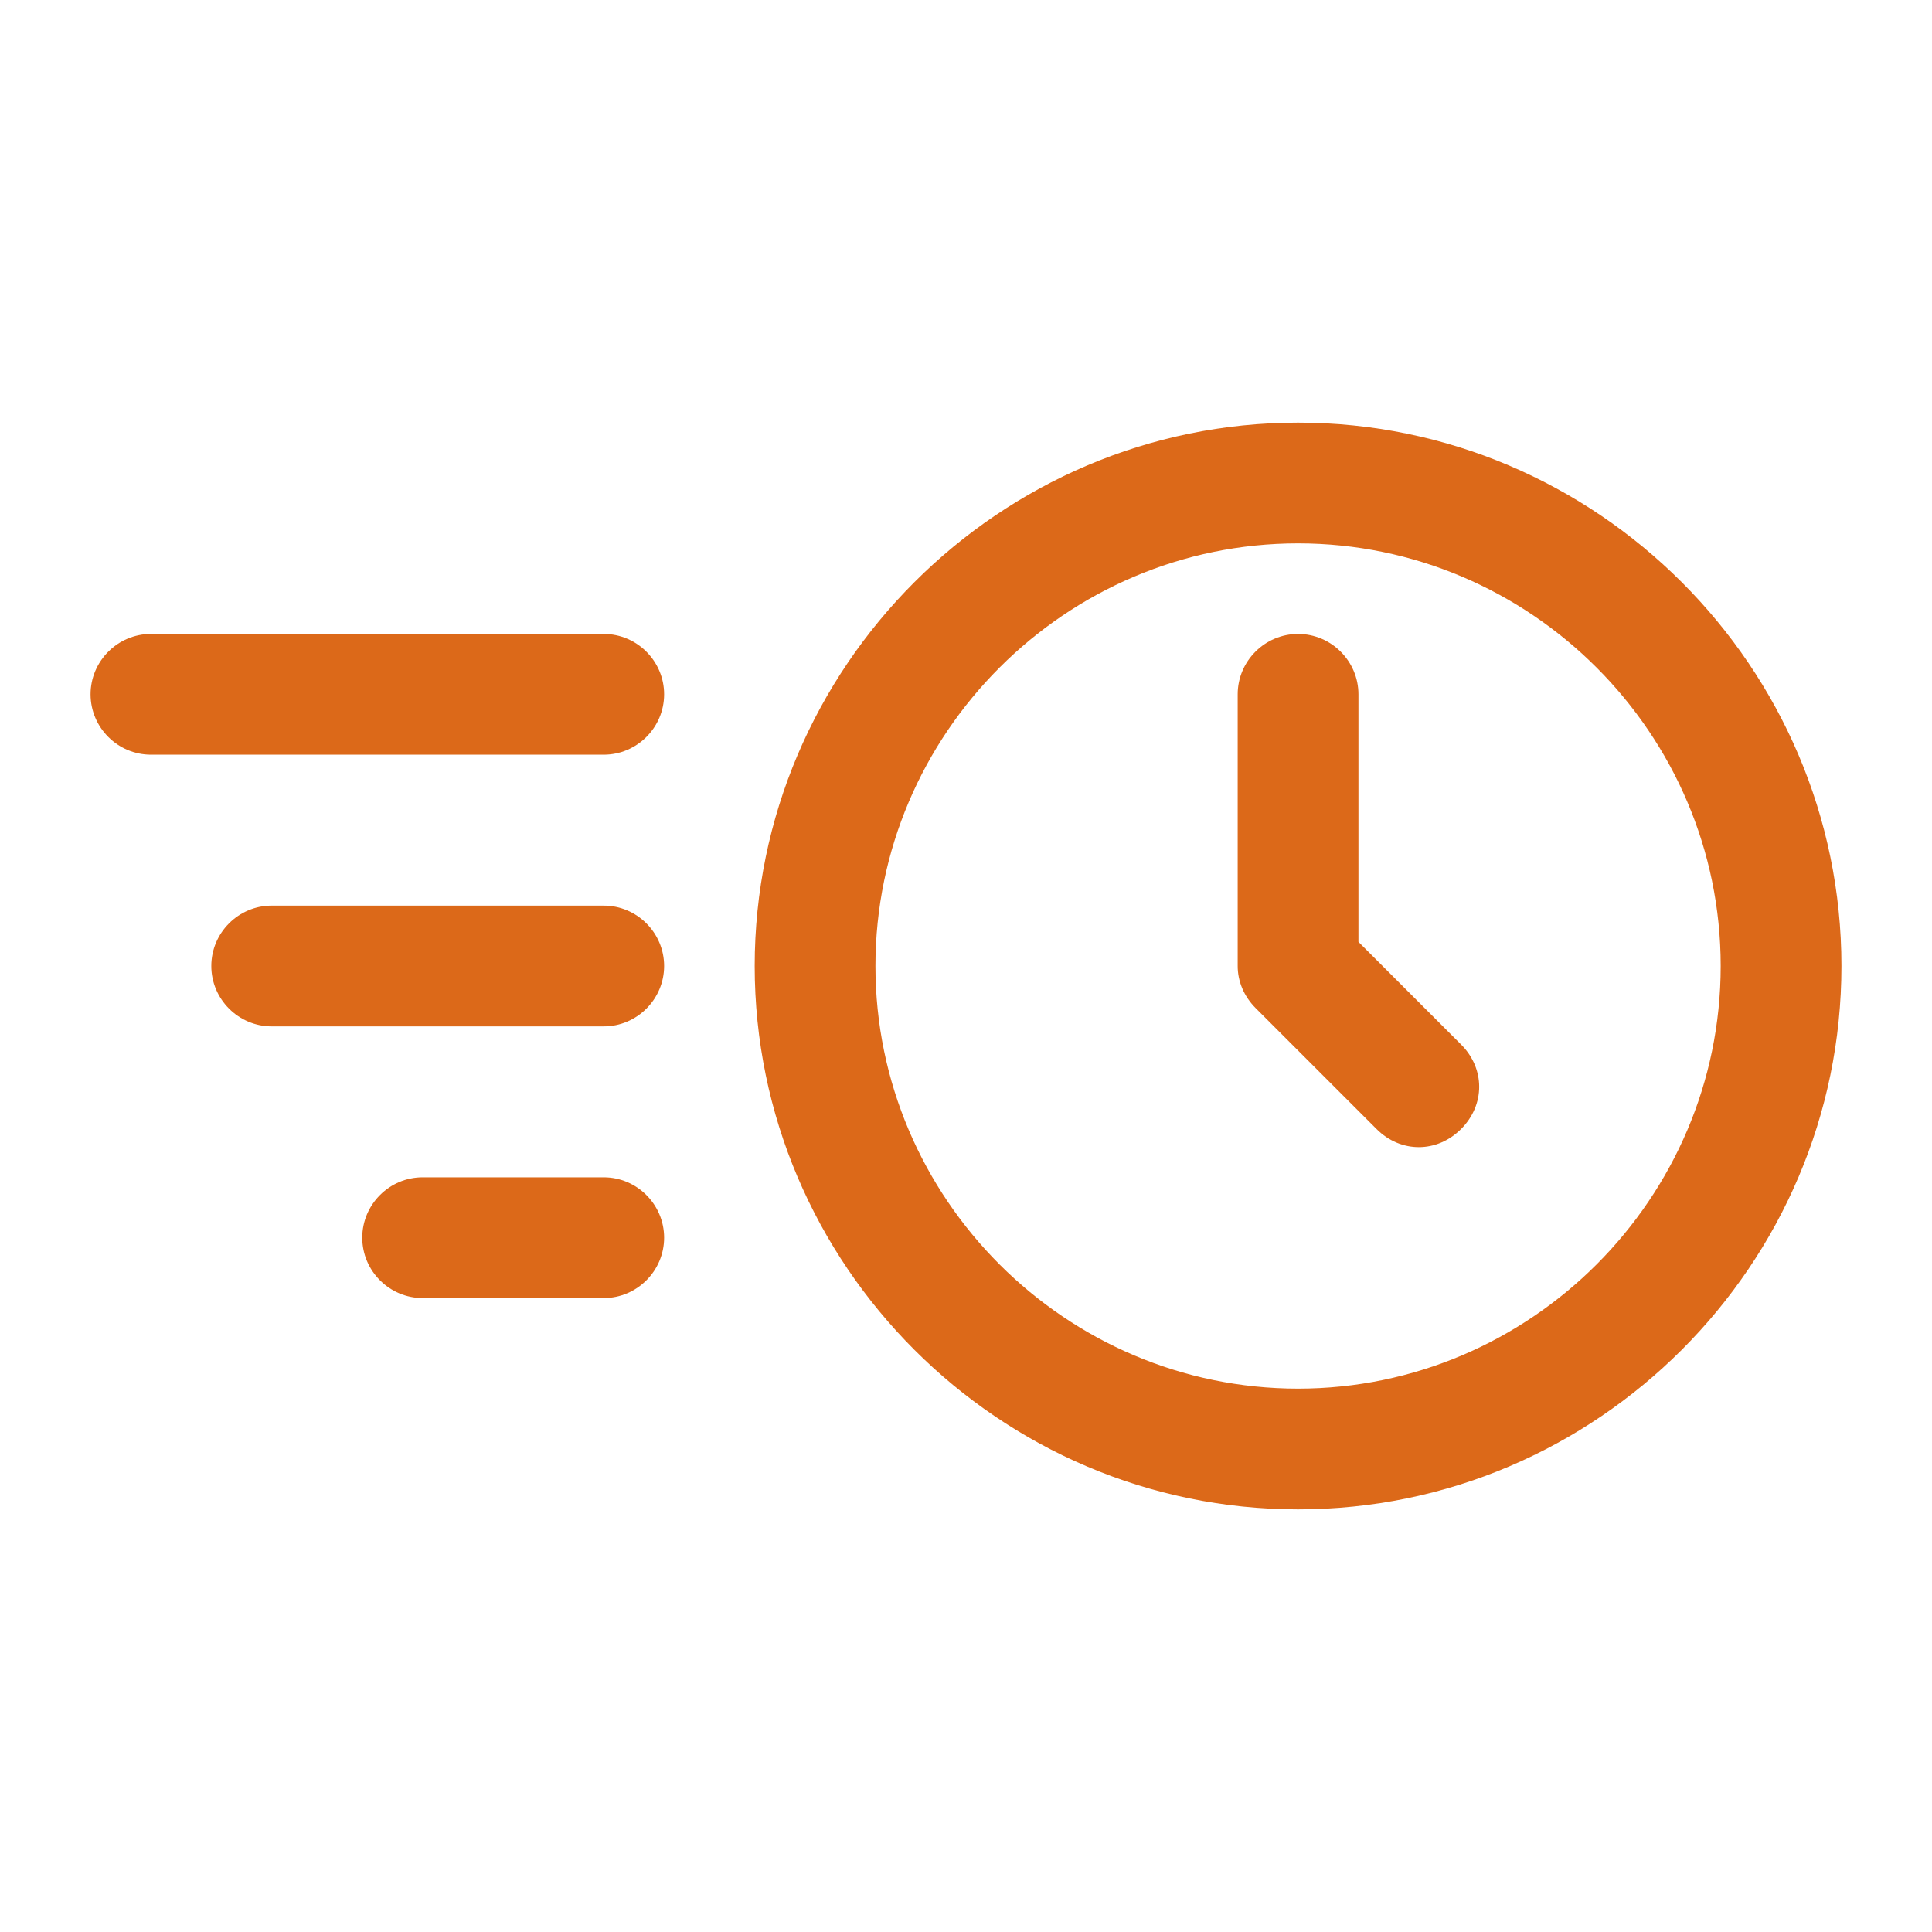<?xml version="1.0" encoding="UTF-8"?> <svg xmlns="http://www.w3.org/2000/svg" width="165" height="165" viewBox="0 0 165 165" fill="none"><path d="M110.859 36.094C85.336 36.094 64.453 56.977 64.453 82.5C64.453 108.023 85.336 128.906 110.859 128.906C136.383 128.906 157.266 108.023 157.266 82.5C157.266 56.977 136.383 36.094 110.859 36.094ZM110.859 118.594C91.008 118.594 74.766 102.352 74.766 82.5C74.766 62.648 91.008 46.406 110.859 46.406C130.711 46.406 146.953 62.648 146.953 82.5C146.953 102.352 130.711 118.594 110.859 118.594Z" fill="#DC6919"></path><path d="M116.016 80.438V59.297C116.016 56.461 113.695 54.141 110.859 54.141C108.023 54.141 105.703 56.461 105.703 59.297V82.5C105.703 83.789 106.219 85.078 107.25 86.109L117.562 96.422C118.594 97.453 119.883 97.969 121.172 97.969C122.461 97.969 123.75 97.453 124.781 96.422C126.844 94.359 126.844 91.266 124.781 89.203L116.016 80.438Z" fill="#DC6919"></path><path d="M51.562 64.453C54.398 64.453 56.719 62.133 56.719 59.297C56.719 56.461 54.398 54.141 51.562 54.141H12.891C10.055 54.141 7.734 56.461 7.734 59.297C7.734 62.133 10.055 64.453 12.891 64.453H51.562Z" fill="#DC6919"></path><path d="M51.562 77.344H23.203C20.367 77.344 18.047 79.664 18.047 82.5C18.047 85.336 20.367 87.656 23.203 87.656H51.562C54.398 87.656 56.719 85.336 56.719 82.5C56.719 79.664 54.398 77.344 51.562 77.344Z" fill="#DC6919"></path><path d="M51.562 100.547H36.094C33.258 100.547 30.938 102.867 30.938 105.703C30.938 108.539 33.258 110.859 36.094 110.859H51.562C54.398 110.859 56.719 108.539 56.719 105.703C56.719 102.867 54.398 100.547 51.562 100.547Z" fill="#DC6919"></path></svg> 